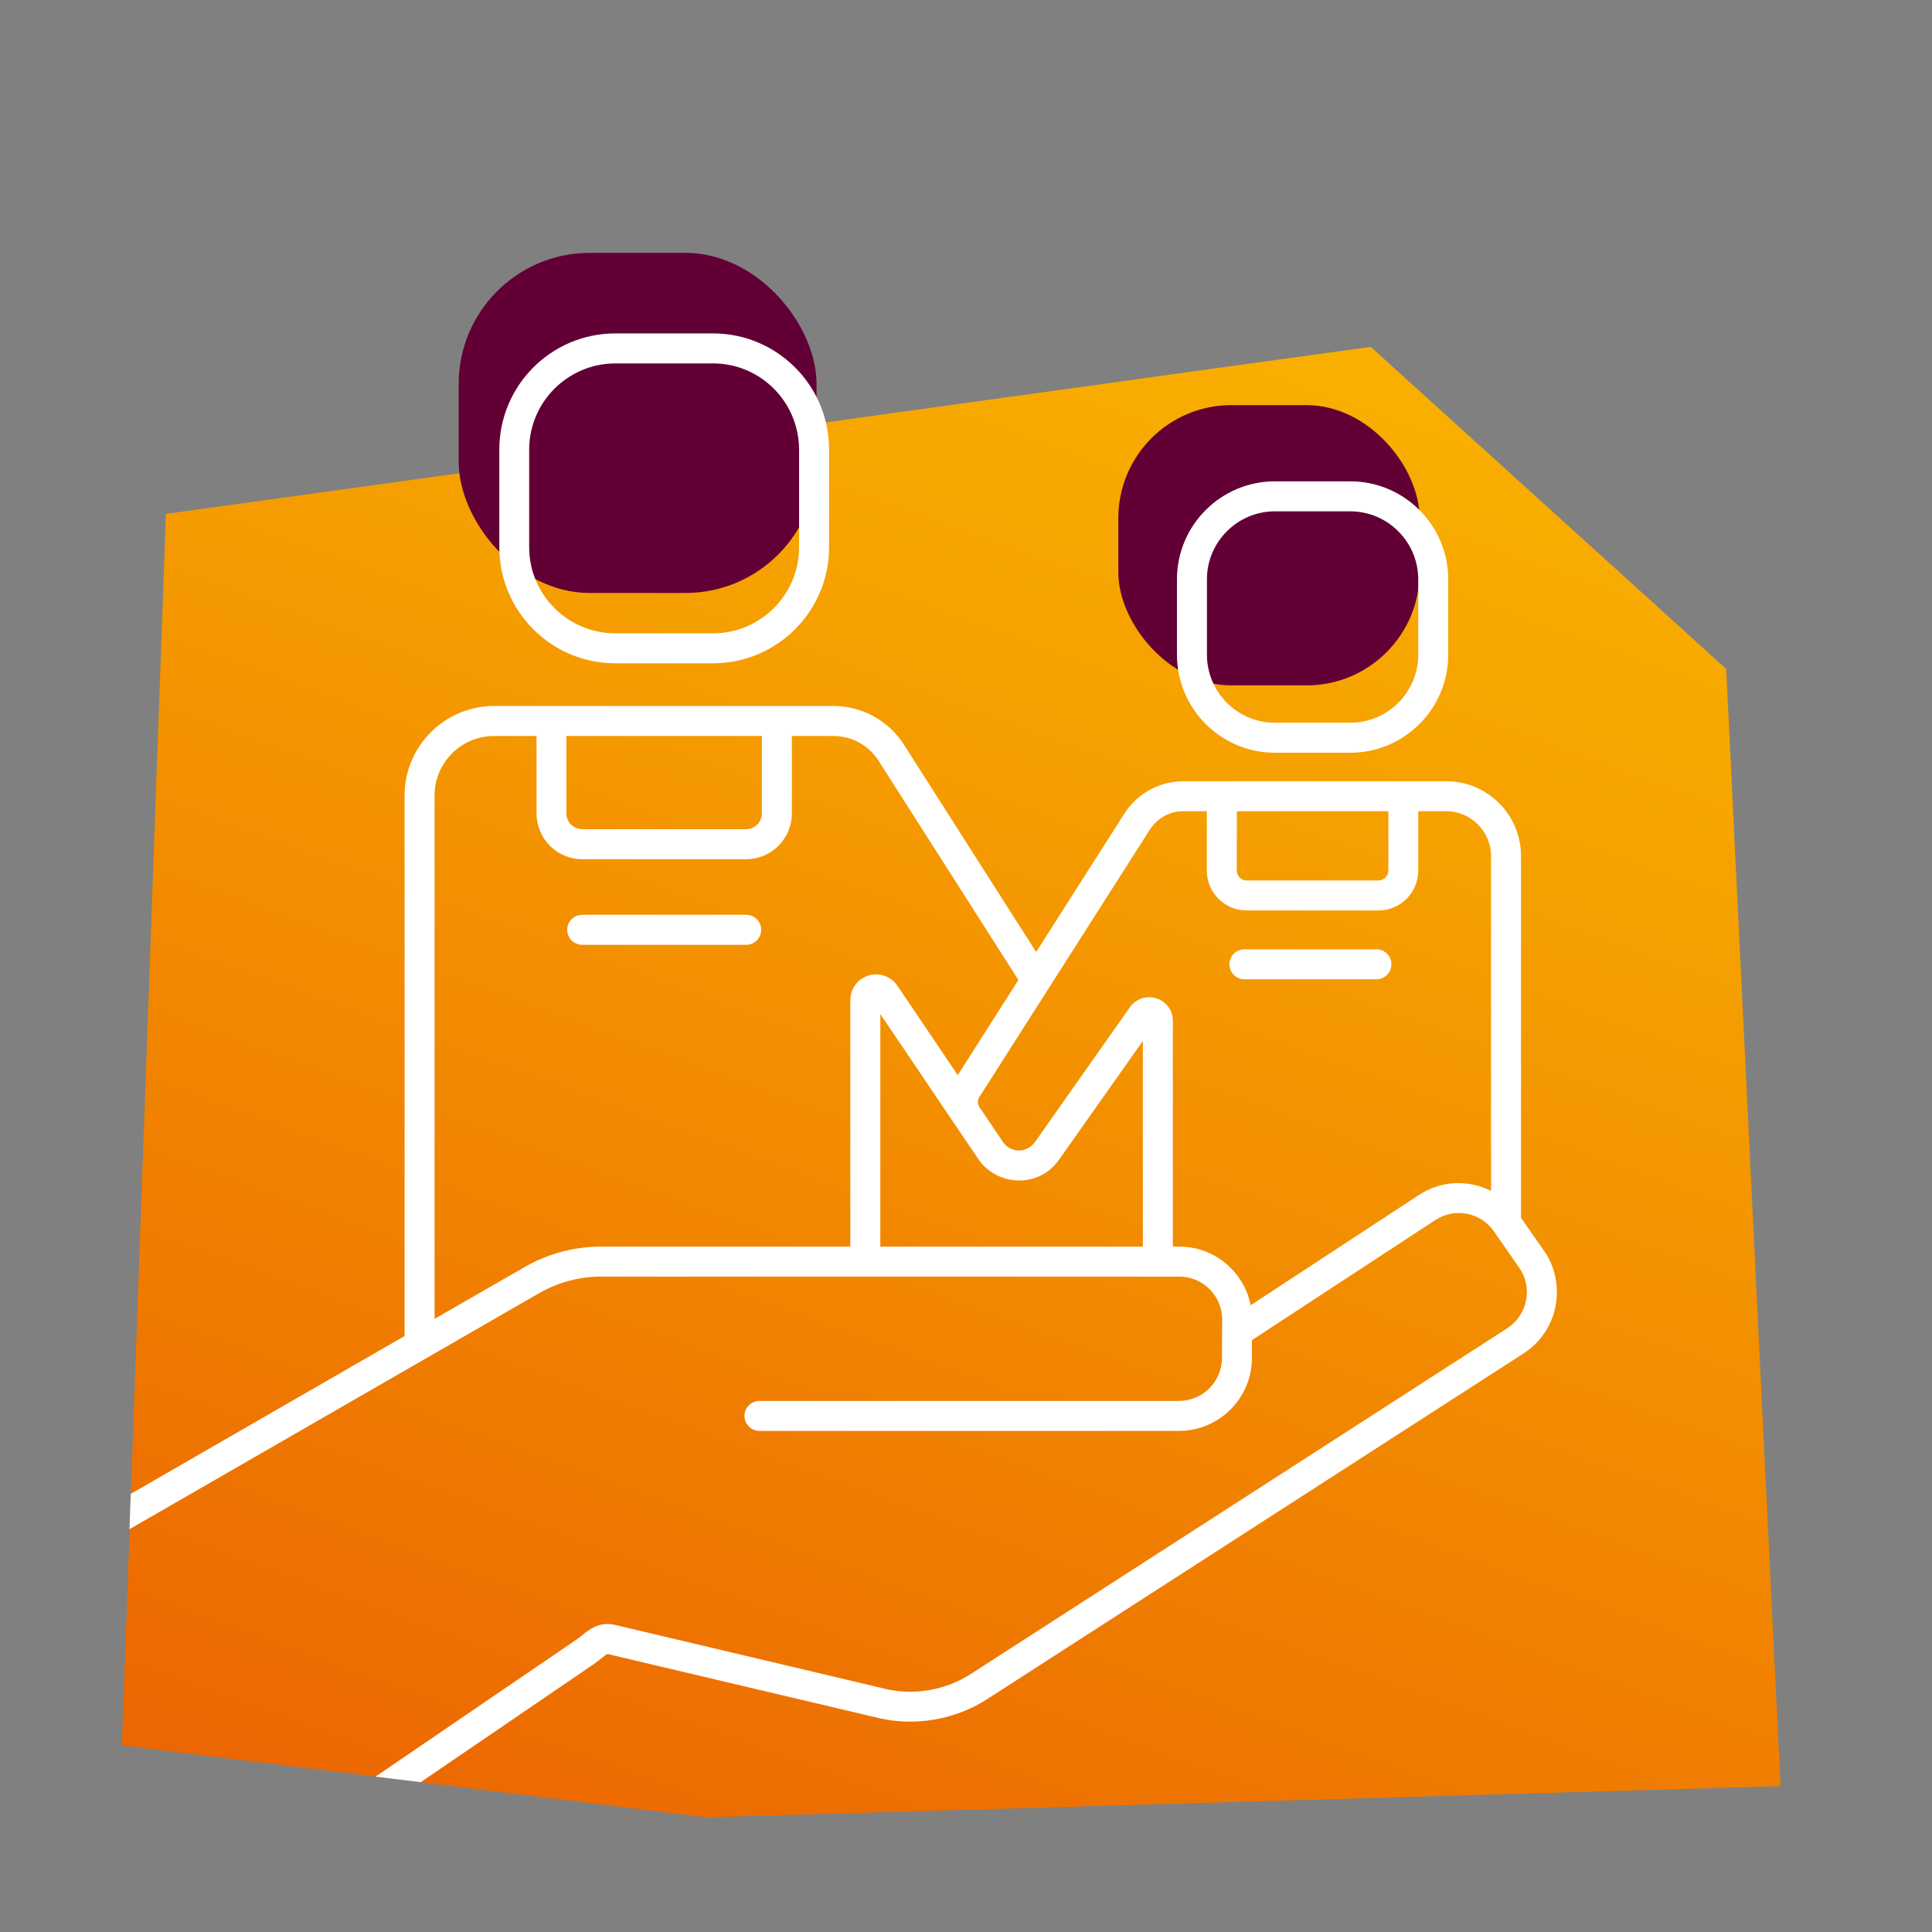 <?xml version="1.0" encoding="UTF-8"?>
<svg xmlns="http://www.w3.org/2000/svg" xmlns:xlink="http://www.w3.org/1999/xlink" version="1.1" viewBox="0 0 141.73 141.73">
  <rect x="0" y="0" width="141.73" height="141.73" fill="#808080" stroke="none"/>
  <defs>
    <style>
      .st0 {
        fill: #620036;
      }

      .st1 {
        fill: url(#Unbenannter_Verlauf_9);
      }

      .st2 {
        fill: #fff;
      }
    </style>
    <linearGradient id="Unbenannter_Verlauf_9" data-name="Unbenannter Verlauf 9" x1="50.05" y1="143" x2="93.74" y2="22.96" gradientUnits="userSpaceOnUse">
      <stop offset="0" stop-color="#ec6602"></stop>
      <stop offset=".09" stop-color="#ed6d01"></stop>
      <stop offset=".7" stop-color="#f59d00"></stop>
      <stop offset="1" stop-color="#f9b000"></stop>
    </linearGradient>
  </defs>
  <g id="Würfel">
    <path class="st1" d="M126.63,49.07l-26.07-23.62h0s-11.57,1.59-11.57,1.59l-6.81.95-21.65,3-2.2.3-2.36.33-3.7.52-13.51,1.87-2.19.31-24.4,3.38-2.57,71.84-.09,2.59-.57,15.91h.04s18.51,2.28,18.51,2.28l.88.11,2.43.3.88.11,20.06,2.48,78.88-2.29-3.99-81.96Z"></path>
  </g>
  <g id="Fläche">
    <g>
      <rect class="st0" x="33.65" y="18.55" width="26.25" height="24.95" rx="9.61" ry="9.61"></rect>
      <rect class="st0" x="82.04" y="29.72" width="22.1" height="20.56" rx="8.29" ry="8.29"></rect>
    </g>
  </g>
  <g id="Kontur">
    <g>
      <path class="st2" d="M60.59,31c-.89-3.75-4.27-6.54-8.28-6.54h-7.17c-4.7,0-8.51,3.82-8.51,8.52v7.17c0,4.69,3.81,8.51,8.51,8.51h7.17c4.69,0,8.51-3.82,8.51-8.51v-7.17c0-.68-.08-1.34-.23-1.98ZM58.62,40.15c0,3.48-2.83,6.31-6.31,6.31h-7.17c-3.48,0-6.32-2.83-6.32-6.31v-7.17c0-3.48,2.84-6.32,6.32-6.32h7.17c2.9,0,5.35,1.97,6.08,4.64.15.54.23,1.1.23,1.68v7.17Z"></path>
      <path class="st2" d="M54.74,67.11h-12.03c-.61,0-1.1.49-1.1,1.1s.49,1.1,1.1,1.1h12.03c.61,0,1.1-.49,1.1-1.1s-.49-1.1-1.1-1.1Z"></path>
      <path class="st2" d="M99.05,35.31h-5.52c-3.97,0-7.19,3.23-7.19,7.19v5.53c0,3.96,3.22,7.19,7.19,7.19h5.52c3.97,0,7.19-3.23,7.19-7.19v-5.53c0-3.96-3.22-7.19-7.19-7.19ZM104.04,48.03c0,2.75-2.24,4.99-4.99,4.99h-5.52c-2.75,0-4.99-2.24-4.99-4.99v-5.53c0-2.75,2.24-4.99,4.99-4.99h5.52c2.75,0,4.99,2.24,4.99,4.99v5.53Z"></path>
      <path class="st2" d="M100.97,69.64h-9.68c-.61,0-1.1.49-1.1,1.1s.49,1.1,1.1,1.1h9.68c.61,0,1.1-.49,1.1-1.1s-.49-1.1-1.1-1.1Z"></path>
      <path class="st2" d="M113.25,91.73l-1.67-2.39v-26.54c0-3.03-2.46-5.49-5.49-5.49h-19.29c-1.76.01-3.37.9-4.32,2.38l-6.47,10.15-9.69-15.2c-1.13-1.77-3.05-2.83-5.15-2.85h-24.93c-3.61,0-6.56,2.95-6.56,6.56v39.66l-20.09,11.58-.09,2.59,30.06-17.32c1.38-.79,2.95-1.21,4.53-1.21h42.42c.84,0,1.64.33,2.23.93.6.6.92,1.4.92,2.24l-.02,2.82c-.01,1.73-1.42,3.13-3.15,3.13h-30.78c-.6,0-1.1.5-1.1,1.1s.5,1.1,1.1,1.1h30.78c2.93,0,5.33-2.38,5.35-5.32v-1.34s13.44-8.8,13.44-8.8c1.44-.95,3.34-.58,4.32.83l1.84,2.65c.5.71.68,1.56.51,2.41-.17.85-.66,1.57-1.38,2.04l-39.35,25.36c-1.82,1.17-4.07,1.58-6.16,1.12l-19.99-4.73c-1.11-.24-1.86.36-2.35.76-.12.1-.25.2-.39.3l-14.78,10.08.88.11,2.43.3,12.71-8.67c.2-.14.38-.28.55-.42.14-.12.36-.3.46-.31l19.99,4.72c2.68.59,5.54.07,7.84-1.41l39.35-25.36c1.23-.79,2.07-2.02,2.35-3.46.28-1.44-.02-2.9-.86-4.1ZM90.73,59.51h11.12v4.36c0,.39-.33.72-.73.72h-9.67c-.39,0-.72-.33-.72-.72v-4.36ZM41.55,53.99h14.34v5.68c0,.64-.52,1.16-1.16,1.16h-12.01c-.64,0-1.17-.52-1.17-1.16v-5.68ZM63.7,71.57c-.79.25-1.32.97-1.32,1.8v18.08h-18.29c-1.97,0-3.91.52-5.62,1.51l-6.59,3.79v-38.4c0-2.4,1.96-4.36,4.36-4.36h3.12v5.68c0,1.86,1.5,3.36,3.36,3.36h12.01c1.85,0,3.36-1.5,3.36-3.36v-5.68h3.07c1.34.01,2.58.69,3.3,1.83l10.25,16.07-4.45,6.98-4.45-6.59c-.48-.67-1.32-.96-2.11-.71ZM83.84,91.45h-19.26v-17.06l5.45,8.07,1.72,2.54c.66.99,1.77,1.58,2.96,1.6,1.23.02,2.31-.56,2.99-1.54l6.14-8.7v15.09ZM109.38,87.36c-1.64-.82-3.65-.78-5.3.31l-12.33,8.08c-.2-1.02-.7-1.96-1.45-2.72-1.01-1.02-2.36-1.58-3.79-1.58h-.47v-16.56c0-.76-.48-1.42-1.21-1.65-.72-.23-1.5.03-1.94.65l-6.98,9.91c-.28.38-.75.61-1.18.6-.47-.01-.89-.24-1.16-.63l-1.71-2.54c-.16-.23-.16-.53-.01-.76l12.49-19.59c.54-.85,1.46-1.37,2.47-1.37h1.72v4.36c0,1.61,1.31,2.92,2.92,2.92h9.67c1.62,0,2.92-1.31,2.92-2.92v-4.36h2.05c1.81,0,3.29,1.48,3.29,3.29v24.56Z"></path>
    </g>
  </g>
</svg>
